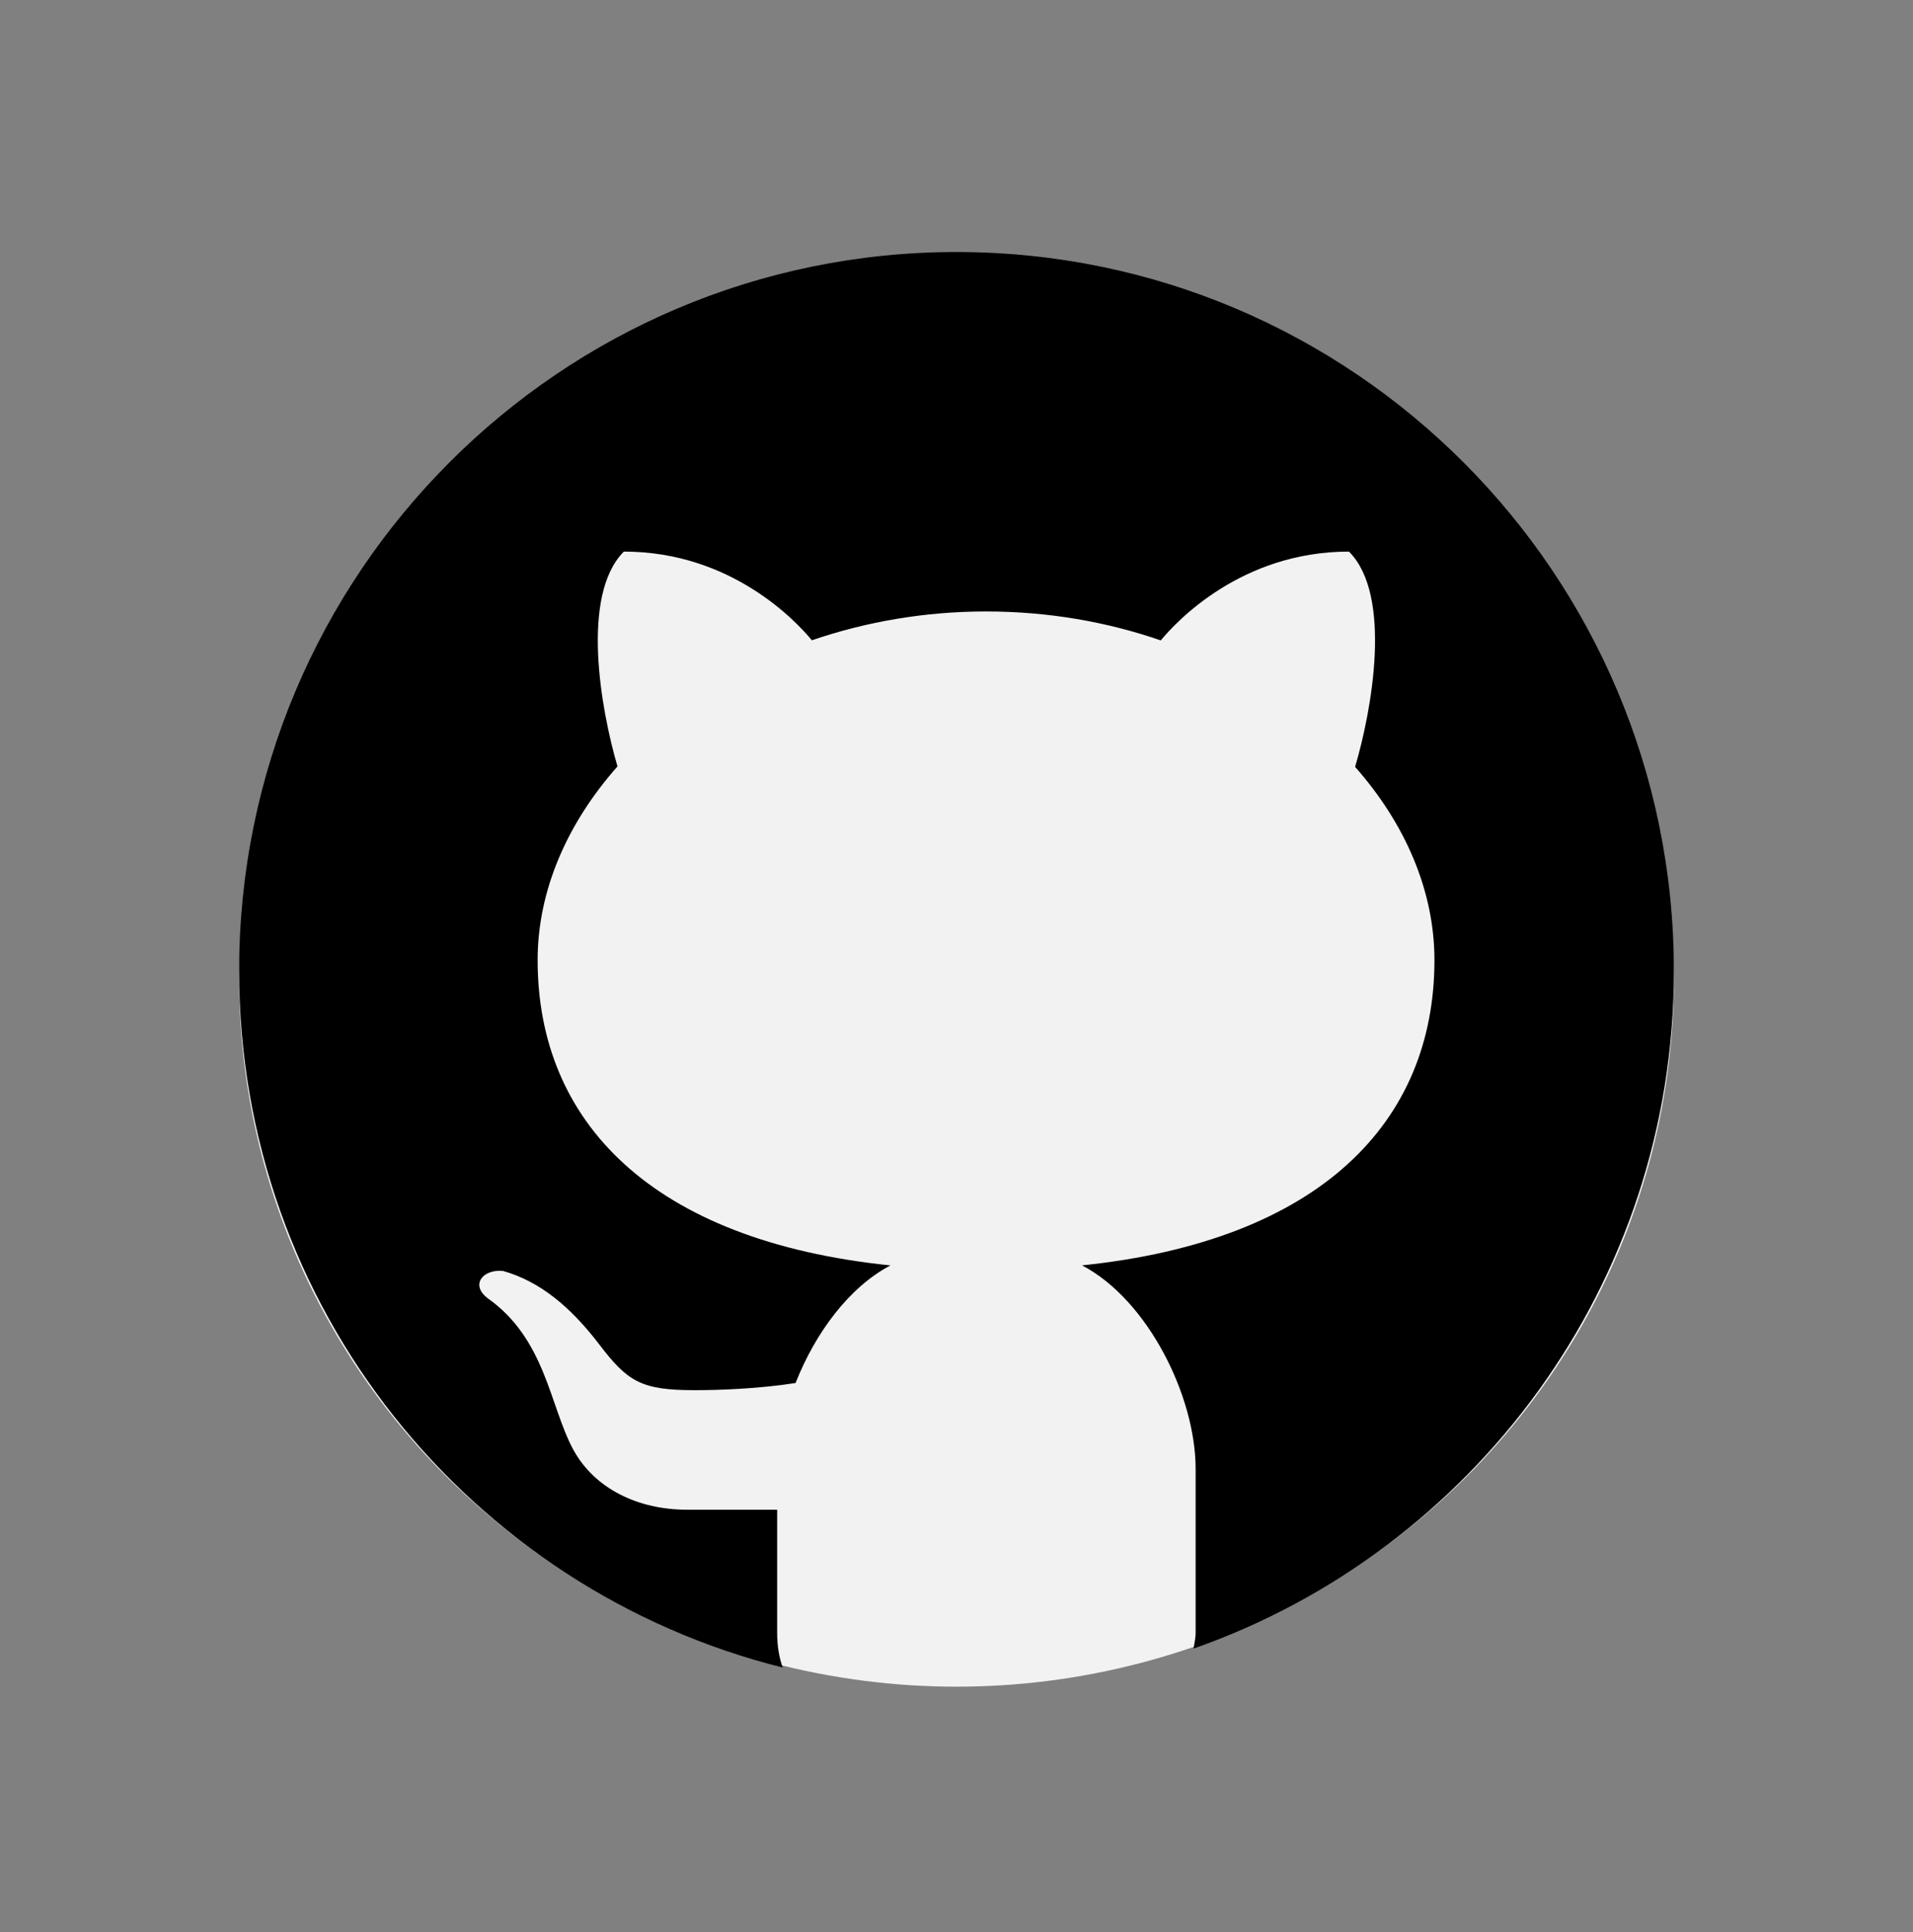 <?xml version="1.0" encoding="utf-8"?>
<!-- Generator: Adobe Illustrator 16.0.0, SVG Export Plug-In . SVG Version: 6.00 Build 0)  -->
<!DOCTYPE svg PUBLIC "-//W3C//DTD SVG 1.1//EN" "http://www.w3.org/Graphics/SVG/1.1/DTD/svg11.dtd">
<svg version="1.1" id="Calque_1" xmlns="http://www.w3.org/2000/svg" xmlns:xlink="http://www.w3.org/1999/xlink" x="0px" y="0px"
	 width="100px" height="101px" viewBox="0 0 100 101" enable-background="new 0 0 100 101" xml:space="preserve">
<rect x="0" y="0" width="100" height="101" fill="#808080" stroke="none"/>
<ellipse fill="#F2F2F2" cx="50" cy="51.175" rx="37.5" ry="37"/>
<path d="M50,13.175c-20.709,0-37.5,16.827-37.5,37.578c0,17.609,12.102,32.341,28.413,36.422c-0.175-0.508-0.288-1.097-0.288-1.826
	v-6.425c-1.521,0-4.072,0-4.712,0c-2.565,0-4.848-1.105-5.955-3.159c-1.227-2.282-1.438-5.773-4.483-7.909
	c-0.904-0.709-0.215-1.521,0.824-1.413c1.923,0.546,3.516,1.867,5.016,3.826c1.493,1.961,2.197,2.406,4.988,2.406
	c1.353,0,3.378-0.077,5.285-0.374c1.025-2.611,2.795-5.012,4.961-6.148c-12.487-1.284-18.445-7.509-18.445-15.961
	c0-3.638,1.547-7.159,4.175-10.125c-0.864-2.941-1.948-8.945,0.332-11.231c5.617,0,9.016,3.65,9.829,4.637
	c2.801-0.961,5.876-1.507,9.108-1.507c3.238,0,6.325,0.544,9.13,1.513c0.807-0.979,4.208-4.643,9.838-4.643
	c2.289,2.288,1.193,8.316,0.32,11.253c2.611,2.958,4.148,6.472,4.148,10.103c0,8.447-5.951,14.667-18.42,15.959
	c3.434,1.797,5.936,6.837,5.936,10.634v8.564c0,0.323-0.072,0.559-0.107,0.836C77.001,81.054,87.5,67.151,87.5,50.753
	C87.5,30.002,70.708,13.175,50,13.175z"/>
</svg>
